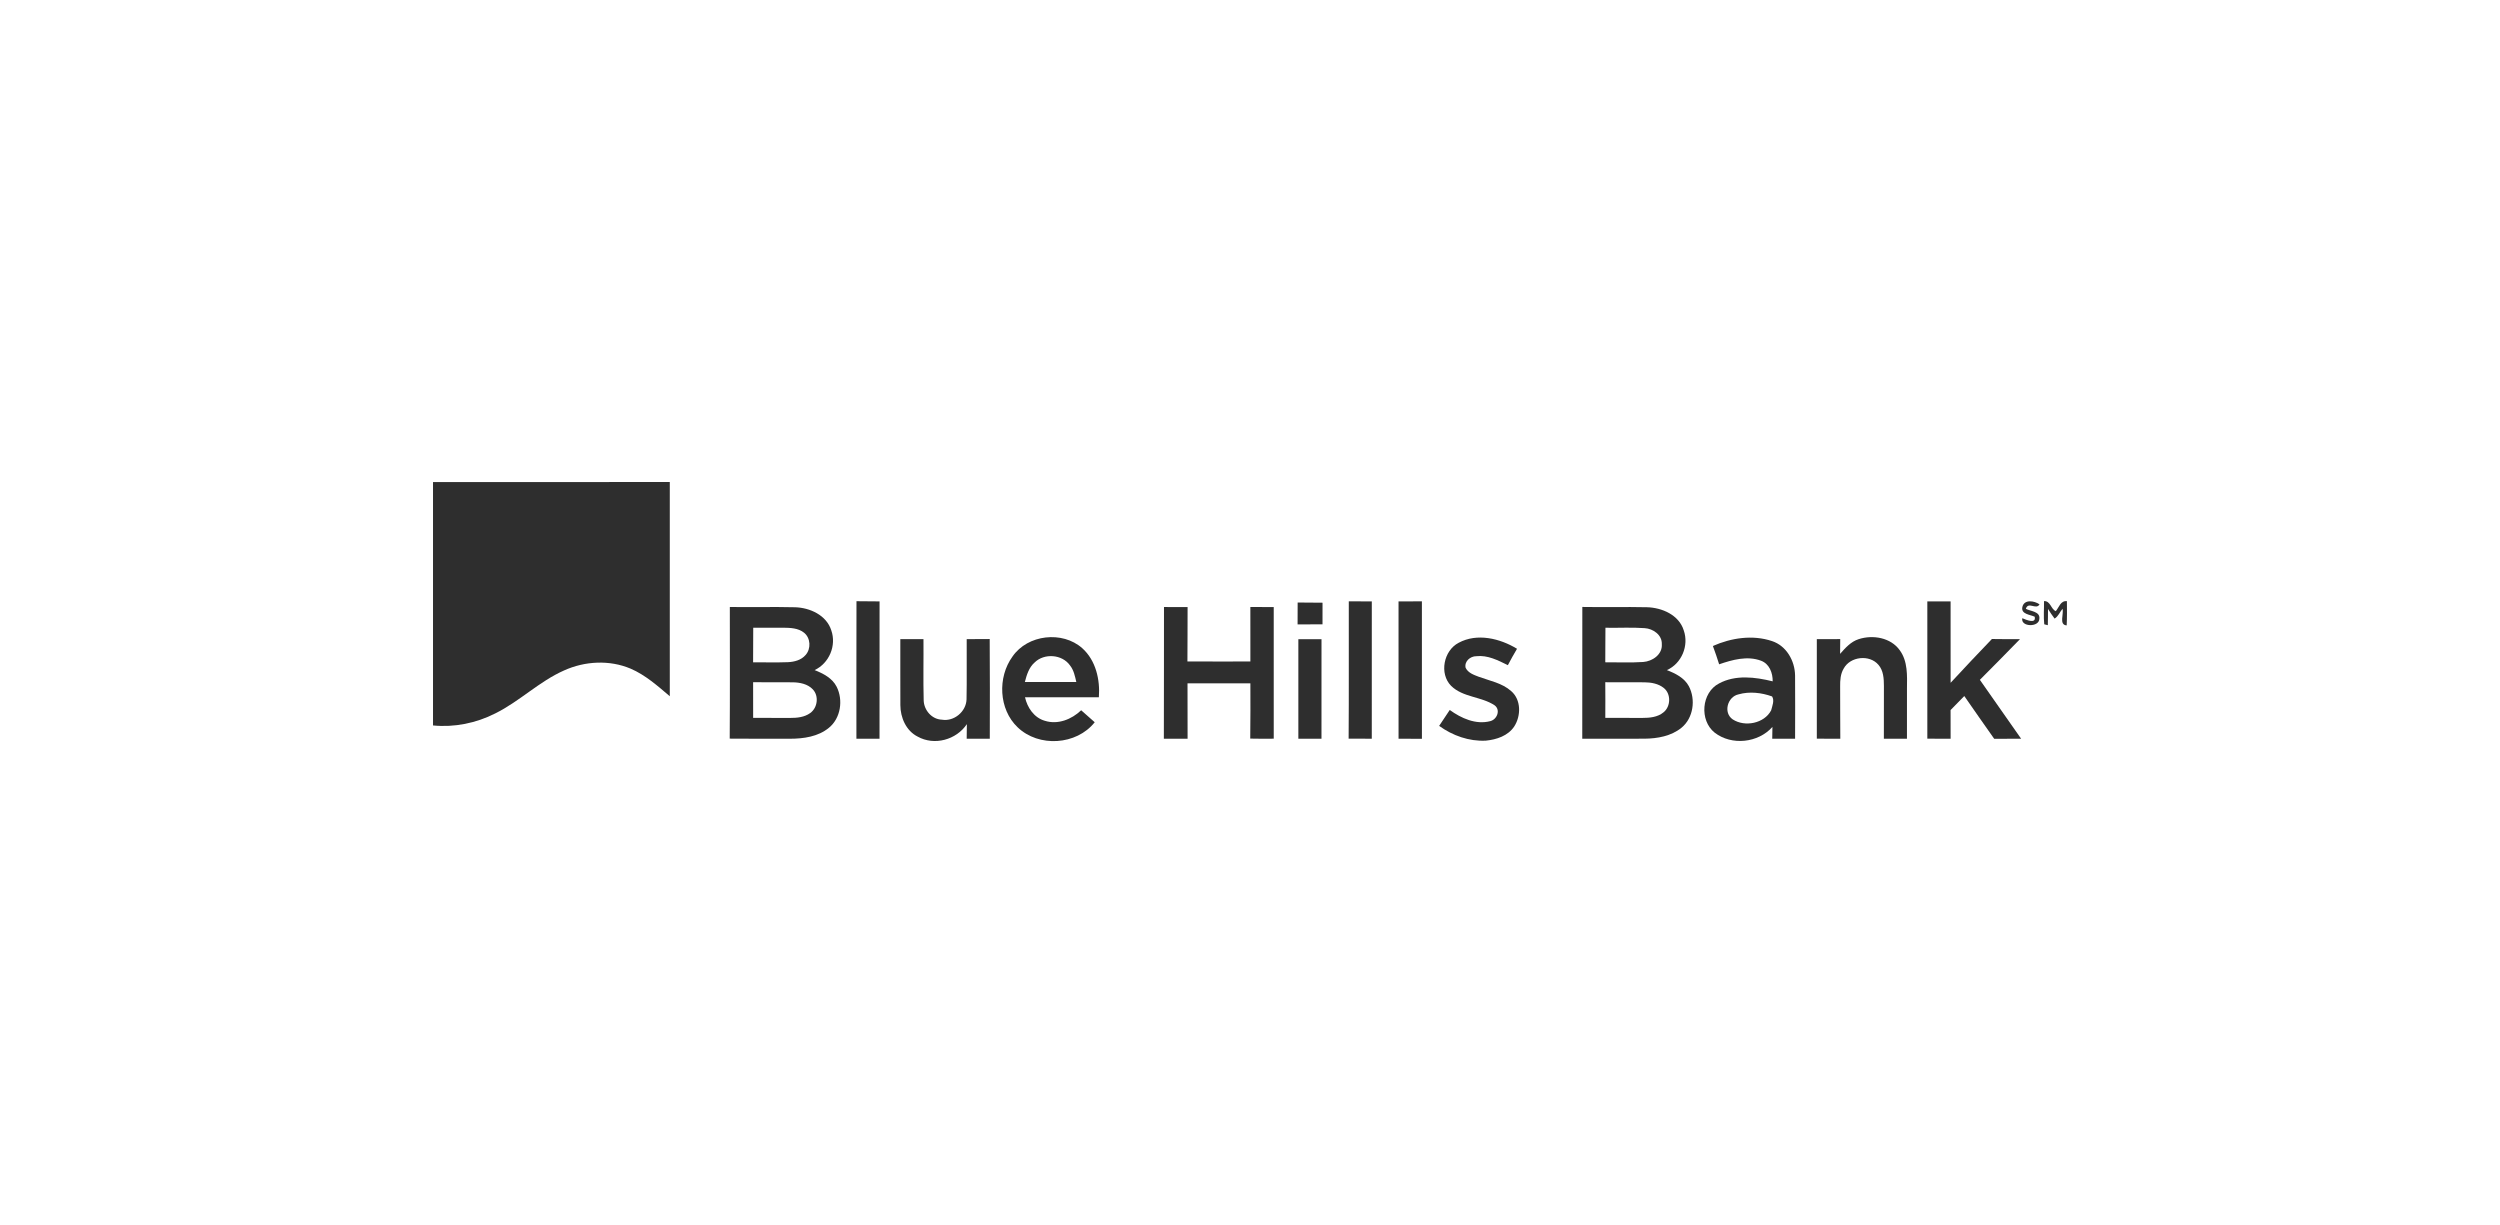 <?xml version="1.0" encoding="UTF-8"?>
<svg xmlns="http://www.w3.org/2000/svg" width="306" height="150" viewBox="0 0 306 150" fill="none">
  <rect width="306" height="150" fill="white"></rect>
  <path d="M53 59.003C62.663 59 72.323 59.003 81.982 59C81.979 67.74 81.979 76.48 81.982 85.219C80.491 83.954 78.997 82.62 77.182 81.84C74.597 80.748 71.58 80.914 69.043 82.062C65.994 83.411 63.6 85.848 60.62 87.322C58.286 88.511 55.608 89.056 53 88.794C53.003 78.862 53 68.931 53 59.003Z" fill="#2E2E2E"></path>
  <path d="M104.825 90.425C104.83 84.814 104.813 79.2 104.833 73.588C105.773 73.608 106.716 73.614 107.659 73.611C107.647 79.214 107.653 84.817 107.653 90.419C106.71 90.419 105.768 90.422 104.825 90.425Z" fill="#2E2E2E"></path>
  <path d="M158.832 73.748C159.846 73.763 160.861 73.768 161.878 73.771C161.875 74.654 161.875 75.537 161.875 76.42C160.858 76.42 159.841 76.422 158.824 76.425C158.818 75.531 158.821 74.64 158.832 73.748Z" fill="#2E2E2E"></path>
  <path d="M165.072 90.411C165.115 84.808 165.078 79.205 165.092 73.603C166.029 73.608 166.969 73.611 167.909 73.611C167.909 79.214 167.912 84.817 167.906 90.419C166.961 90.425 166.015 90.425 165.072 90.411Z" fill="#2E2E2E"></path>
  <path d="M171.18 73.611C172.132 73.608 173.086 73.608 174.04 73.605C174.038 79.214 174.032 84.82 174.043 90.428C173.089 90.419 172.135 90.419 171.183 90.422C171.175 84.82 171.178 79.217 171.18 73.611Z" fill="#2E2E2E"></path>
  <path d="M235.905 73.614C236.853 73.608 237.802 73.605 238.753 73.611C238.762 76.931 238.753 80.251 238.756 83.574C240.422 81.771 242.11 79.988 243.81 78.214C244.953 78.24 246.099 78.228 247.248 78.228C245.622 79.9 243.985 81.559 242.336 83.211C244.033 85.602 245.688 88.028 247.387 90.422C246.285 90.419 245.188 90.419 244.09 90.428C242.865 88.685 241.636 86.945 240.428 85.194C239.876 85.771 239.319 86.345 238.751 86.911C238.756 88.079 238.756 89.248 238.756 90.419C237.805 90.422 236.853 90.422 235.905 90.416C235.913 84.817 235.916 79.214 235.905 73.614Z" fill="#2E2E2E"></path>
  <path d="M247.536 74.308C247.747 73.317 249.005 73.531 249.639 73.971C249.233 74.703 248.256 73.568 247.965 74.52C248.53 74.823 249.722 74.837 249.619 75.722C249.61 76.828 247.29 76.748 247.53 75.668C247.979 75.86 249.253 76.417 249.047 75.485C248.482 75.222 247.356 75.183 247.536 74.308Z" fill="#2E2E2E"></path>
  <path d="M250.187 73.574C250.987 73.537 251.036 74.577 251.633 74.805C252.027 74.331 252.216 73.497 252.99 73.583C253.002 74.571 253.013 75.56 252.962 76.548C251.982 76.494 252.636 75.131 252.45 74.517C252.127 74.908 251.933 75.448 251.482 75.717C251.187 75.34 250.933 74.934 250.676 74.537C250.667 75.197 250.676 75.862 250.653 76.525C250.545 76.497 250.327 76.442 250.216 76.414C250.113 75.471 250.202 74.52 250.187 73.574Z" fill="#2E2E2E"></path>
  <path d="M89.331 74.297C91.988 74.331 94.648 74.265 97.305 74.328C99.133 74.377 101.162 75.297 101.75 77.157C102.405 79.02 101.493 81.182 99.708 82.019C100.765 82.437 101.876 83.002 102.408 84.062C103.225 85.688 102.908 87.897 101.465 89.076C100.148 90.168 98.362 90.419 96.705 90.422C94.242 90.414 91.779 90.436 89.316 90.408C89.356 85.037 89.331 79.668 89.331 74.297ZM92.196 76.837C92.182 78.245 92.194 79.657 92.179 81.068C93.599 81.059 95.022 81.105 96.442 81.051C97.231 81.014 98.073 80.797 98.605 80.171C99.288 79.411 99.225 78.097 98.422 77.448C97.702 76.865 96.728 76.843 95.845 76.831C94.628 76.834 93.411 76.84 92.196 76.837ZM92.182 83.502C92.191 84.957 92.191 86.411 92.185 87.868C93.699 87.868 95.216 87.865 96.733 87.874C97.57 87.879 98.468 87.785 99.168 87.279C100.07 86.642 100.262 85.188 99.488 84.379C98.856 83.708 97.891 83.525 97.008 83.514C95.399 83.497 93.791 83.525 92.182 83.502Z" fill="#2E2E2E"></path>
  <path d="M142.472 74.3C143.432 74.302 144.395 74.305 145.361 74.305C145.341 76.522 145.37 78.74 145.341 80.96C147.91 80.98 150.478 80.965 153.047 80.965C153.049 78.743 153.052 76.52 153.044 74.297C153.995 74.302 154.949 74.305 155.904 74.305C155.901 79.677 155.898 85.048 155.906 90.416C154.947 90.428 153.987 90.425 153.029 90.405C153.069 88.151 153.044 85.894 153.047 83.637C150.481 83.634 147.918 83.631 145.352 83.637C145.358 85.897 145.347 88.156 145.361 90.419C144.392 90.422 143.424 90.422 142.455 90.422C142.484 85.048 142.452 79.674 142.472 74.3Z" fill="#2E2E2E"></path>
  <path d="M193.677 74.291C196.309 74.337 198.943 74.265 201.574 74.325C203.414 74.368 205.508 75.265 206.091 77.16C206.745 79.025 205.837 81.214 204.026 82.022C205.068 82.425 206.165 82.962 206.717 83.994C207.577 85.622 207.271 87.885 205.814 89.076C204.548 90.105 202.871 90.402 201.283 90.416C198.746 90.434 196.206 90.411 193.669 90.425C193.677 85.048 193.663 79.668 193.677 74.291ZM196.506 76.837C196.486 78.245 196.503 79.657 196.486 81.065C198.029 81.051 199.577 81.131 201.12 81.028C202.254 80.951 203.503 80.102 203.406 78.845C203.451 77.714 202.337 76.945 201.303 76.885C199.706 76.768 198.103 76.871 196.506 76.837ZM196.486 83.505C196.5 84.957 196.497 86.411 196.489 87.865C197.994 87.871 199.5 87.865 201.006 87.874C201.906 87.874 202.891 87.791 203.611 87.191C204.508 86.485 204.551 84.928 203.651 84.211C202.988 83.677 202.114 83.522 201.286 83.514C199.686 83.497 198.086 83.522 196.486 83.505Z" fill="#2E2E2E"></path>
  <path d="M123.93 80.36C125.784 77.662 130.041 77.177 132.473 79.345C134.133 80.834 134.667 83.2 134.501 85.348C131.487 85.345 128.476 85.351 125.461 85.345C125.747 86.625 126.576 87.851 127.89 88.225C129.487 88.731 131.173 88.048 132.336 86.937C132.887 87.425 133.441 87.914 133.993 88.402C131.764 91.219 127.139 91.502 124.559 89.022C122.241 86.819 122.084 82.9 123.93 80.36ZM126.639 81.085C125.941 81.694 125.667 82.608 125.444 83.474C127.544 83.482 129.641 83.48 131.741 83.477C131.576 82.768 131.433 82.025 130.967 81.445C130.007 80.082 127.818 79.925 126.639 81.085Z" fill="#2E2E2E"></path>
  <path d="M178.54 78.677C180.797 77.457 183.594 78.14 185.683 79.411C185.292 80.068 184.917 80.737 184.563 81.417C183.357 80.825 182.089 80.16 180.697 80.32C179.966 80.317 179.22 80.945 179.389 81.731C179.686 82.362 180.389 82.602 180.995 82.834C182.349 83.334 183.86 83.6 184.969 84.591C186.203 85.651 186.18 87.625 185.343 88.919C184.583 90.068 183.166 90.531 181.86 90.656C179.815 90.759 177.795 90.039 176.152 88.848C176.577 88.194 177.009 87.545 177.449 86.899C178.852 87.917 180.649 88.731 182.406 88.268C183.235 88.068 183.703 86.902 182.946 86.334C181.312 85.242 179.069 85.374 177.615 83.948C176.14 82.451 176.7 79.631 178.54 78.677Z" fill="#2E2E2E"></path>
  <path d="M209.657 79.068C211.9 78.074 214.531 77.674 216.894 78.468C218.66 79.048 219.697 80.891 219.717 82.688C219.739 85.265 219.725 87.845 219.719 90.425C218.785 90.422 217.854 90.419 216.922 90.419C216.925 89.936 216.934 89.457 216.945 88.977C215.202 90.936 211.96 91.288 209.877 89.677C207.991 88.179 208.245 84.774 210.408 83.657C212.42 82.565 214.842 82.868 216.977 83.397C216.991 82.374 216.577 81.254 215.548 80.871C213.871 80.242 212.045 80.754 210.423 81.311C210.191 80.554 209.928 79.808 209.657 79.068ZM212.8 84.988C211.445 85.271 210.888 87.242 212.091 88.057C213.568 89.016 215.945 88.559 216.788 86.948C216.922 86.419 217.222 85.725 216.9 85.242C215.605 84.779 214.14 84.608 212.8 84.988Z" fill="#2E2E2E"></path>
  <path d="M227.508 78.231C229.234 77.671 231.431 78.037 232.531 79.591C233.525 80.94 233.431 82.702 233.413 84.294C233.411 86.337 233.416 88.376 233.411 90.419C232.468 90.422 231.525 90.422 230.585 90.422C230.588 88.274 230.585 86.125 230.591 83.977C230.588 83.079 230.542 82.079 229.919 81.371C228.825 80.085 226.459 80.345 225.665 81.837C225.271 82.491 225.225 83.271 225.234 84.017C225.254 86.151 225.225 88.285 225.254 90.419C224.294 90.422 223.337 90.422 222.379 90.416C222.377 86.354 222.377 82.294 222.379 78.231C223.334 78.231 224.288 78.228 225.245 78.225C225.237 78.828 225.237 79.431 225.228 80.034C225.868 79.305 226.551 78.534 227.508 78.231Z" fill="#2E2E2E"></path>
  <path d="M110.199 78.231C111.142 78.228 112.087 78.231 113.033 78.231C113.056 80.725 112.99 83.222 113.059 85.717C113.087 86.914 114.044 88.042 115.279 88.088C116.767 88.345 118.25 87.114 118.304 85.614C118.356 83.154 118.304 80.691 118.324 78.231C119.262 78.234 120.199 78.231 121.139 78.217C121.176 82.285 121.156 86.354 121.15 90.425C120.207 90.419 119.264 90.419 118.322 90.422C118.33 89.825 118.33 89.231 118.344 88.634C117.053 90.559 114.364 91.308 112.313 90.156C110.905 89.448 110.205 87.822 110.205 86.305C110.19 83.614 110.207 80.922 110.199 78.231Z" fill="#2E2E2E"></path>
  <path d="M158.918 78.234C159.861 78.228 160.806 78.228 161.752 78.234C161.749 82.297 161.758 86.362 161.749 90.425C160.804 90.422 159.861 90.419 158.918 90.419C158.912 86.357 158.915 82.297 158.918 78.234Z" fill="#2E2E2E"></path>
</svg>
